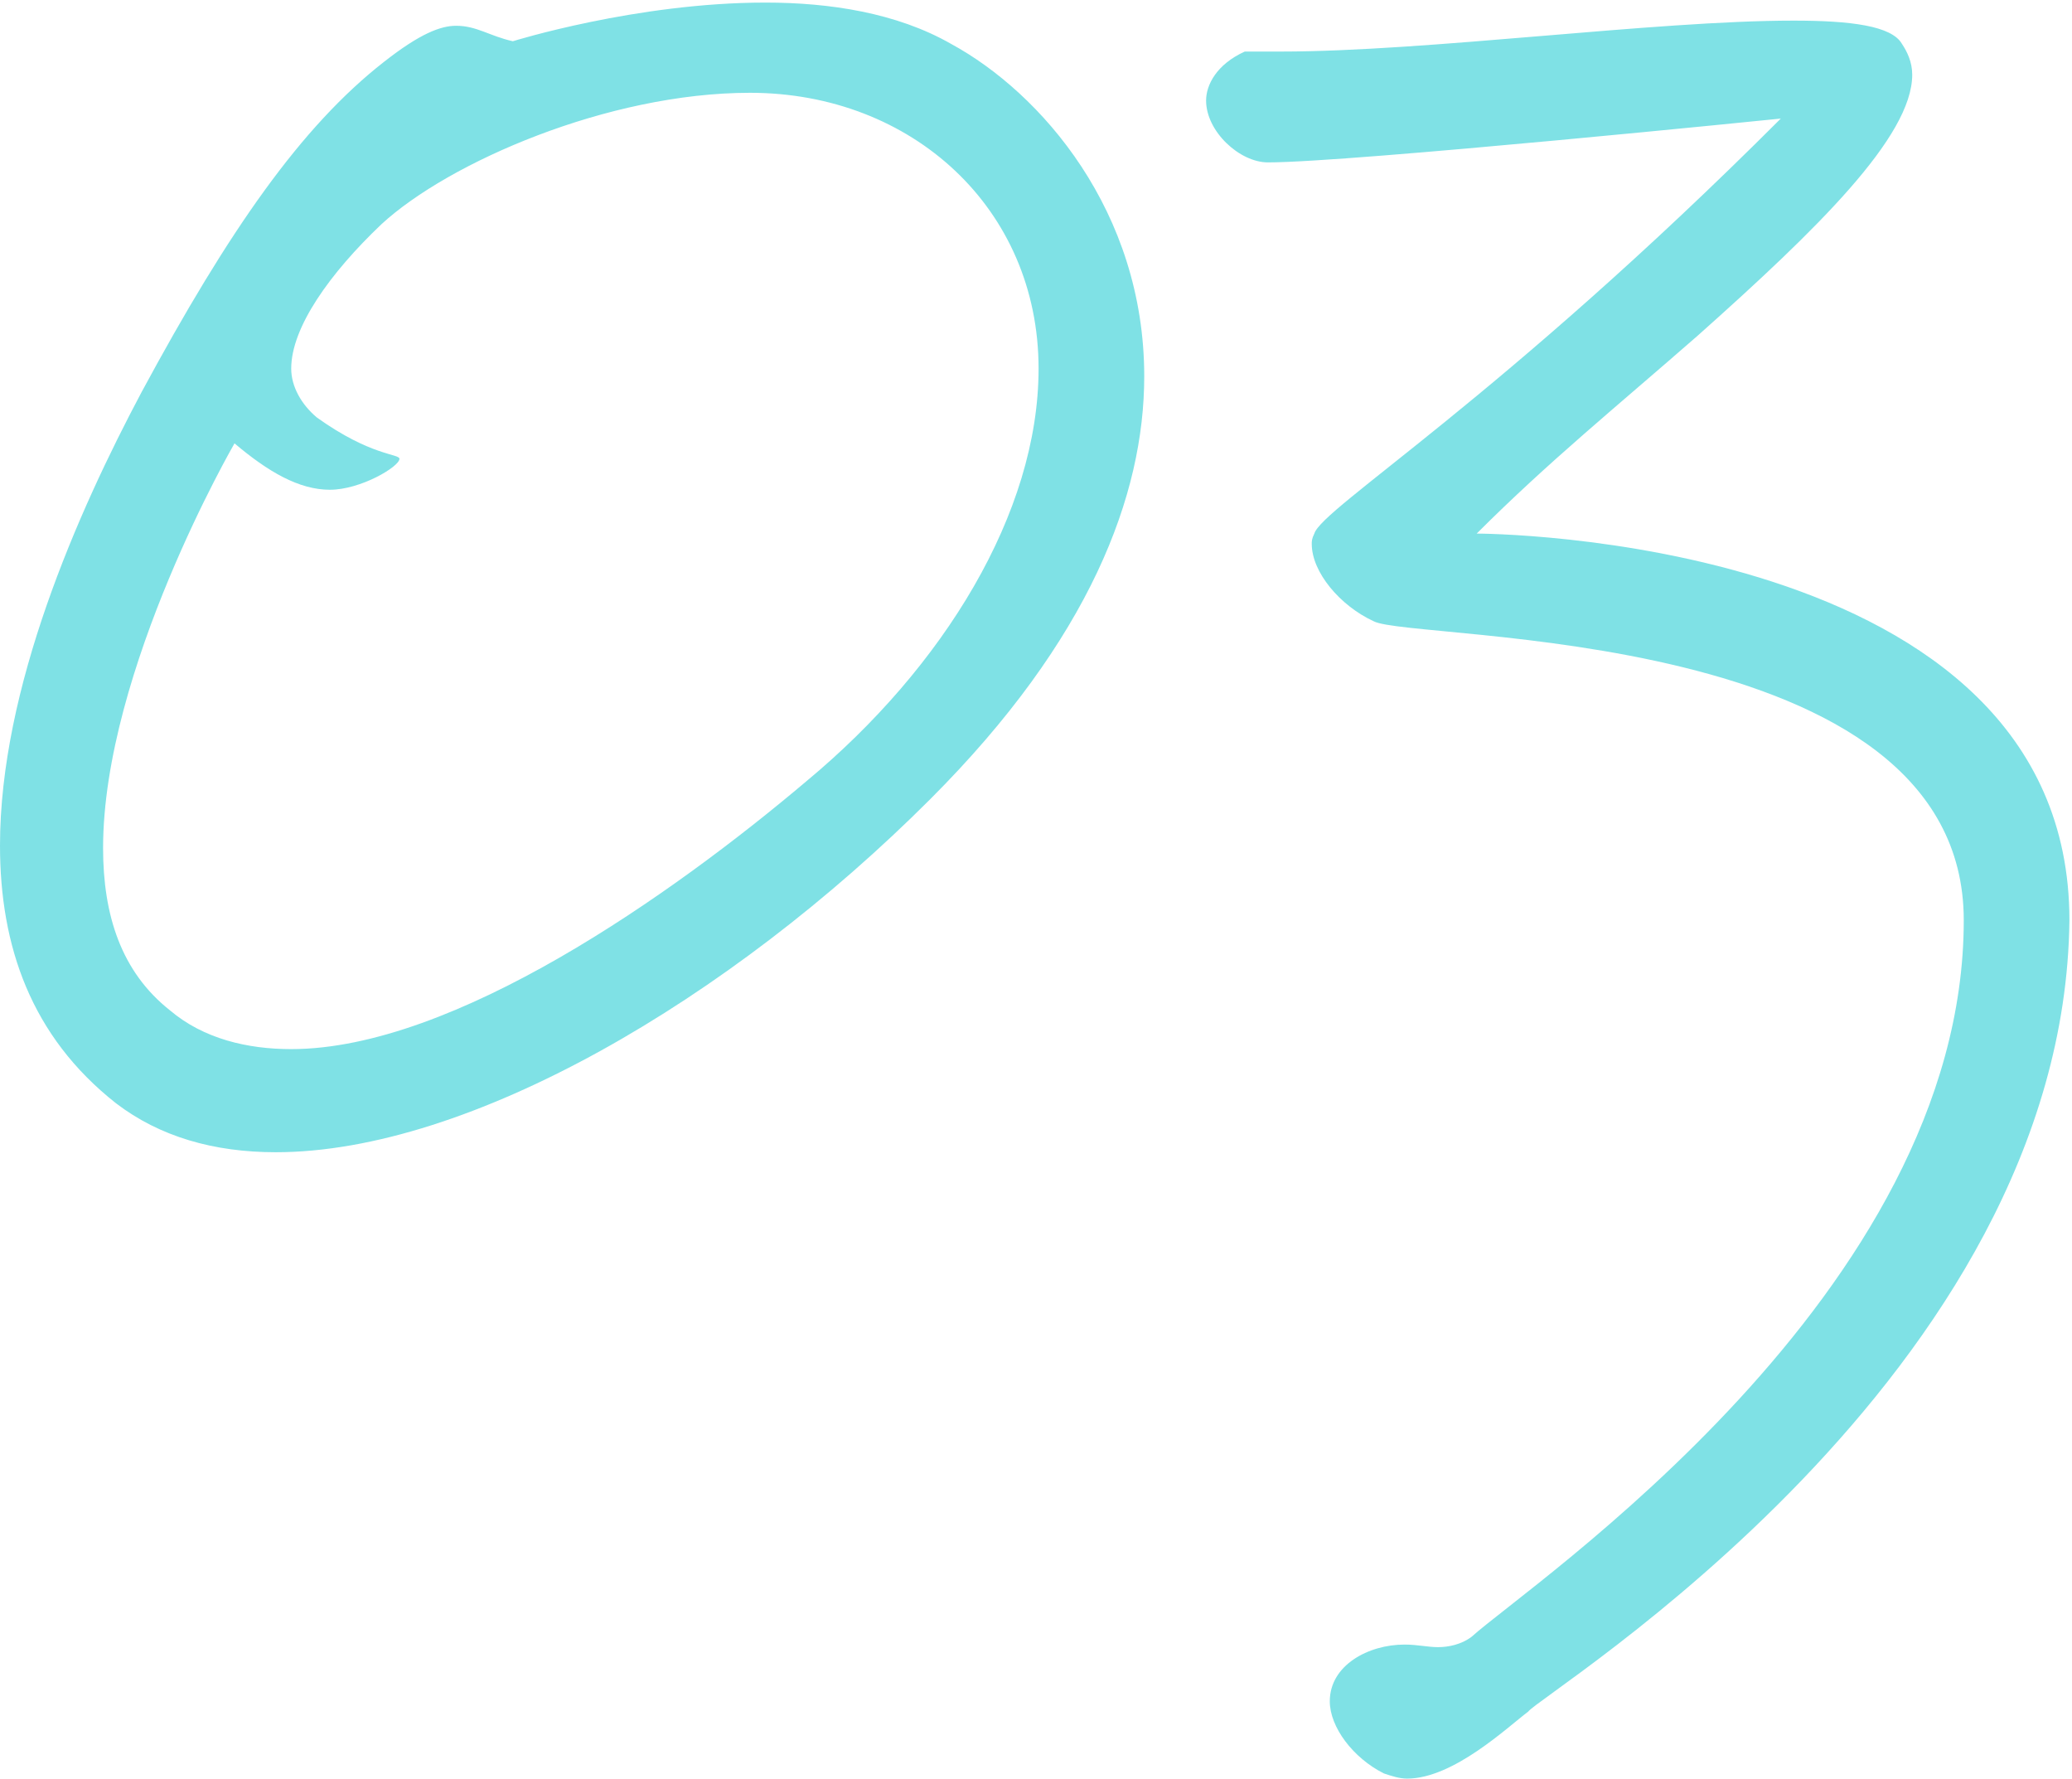 <svg xmlns="http://www.w3.org/2000/svg" viewBox="0 0 80.4 69" style="enable-background:new 0 0 80.4 69" xml:space="preserve"><g style="enable-background:new"><path d="M36.1 31c-7.8 7.8-17.9 13.7-25.4 13.7-2.4 0-4.5-.6-6.2-1.9-3.3-2.6-4.5-6.1-4.5-10 0-6.1 3-12.9 5.5-17.6 3.4-6.3 6.2-10.3 9.4-12.8C16.3 1.3 17.1 1 17.7 1c.8 0 1.3.4 2.2.6 0 0 4.8-1.5 9.8-1.5 2.5 0 5.1.4 7.2 1.6 3.5 1.9 7.5 6.5 7.5 12.9 0 4.6-2.1 10.2-8.3 16.4zm-7-27.4c-5.5 0-11.7 2.7-14.3 5.1-2 1.9-3.5 4-3.5 5.6 0 .7.4 1.4 1 1.9 2.1 1.5 3.2 1.4 3.2 1.6 0 .3-1.5 1.2-2.7 1.2s-2.4-.7-3.7-1.8c0 0-5.1 8.8-5.1 15.7 0 2.6.7 4.8 2.6 6.3 1.3 1.1 3 1.5 4.7 1.5 6.3 0 14.8-6 20-10.4 5.3-4.4 9-10.4 9-16 0-6.2-4.9-10.7-11.2-10.7zm30.2 62.8c-.8.6-2.9 2.6-4.7 2.6-.3 0-.6-.1-.9-.2-1.2-.6-2.1-1.8-2.1-2.8 0-1.4 1.5-2.2 2.9-2.2.5 0 .9.1 1.3.1s.9-.1 1.3-.4c2.2-2 19.1-13.3 19.1-27.8 0-11.5-21.4-10.8-22.9-11.6-1.3-.6-2.4-1.9-2.4-3 0-.1 0-.2.1-.4.3-1 7.2-5.2 18.1-16.1 0 0-16.7 1.7-19.9 1.7-1.1 0-2.4-1.2-2.4-2.4 0-.6.4-1.4 1.5-1.9h1.4C55.4 2 64.2.8 69.6.8c2.2 0 3.8.2 4.2.9.2.3.4.7.4 1.2 0 2.4-3.7 6-8.3 10.1-3.2 2.8-5.8 4.9-8.6 7.7 0 0 23 0 23 15-.2 17.7-20.5 30-21 30.7z" style="fill:#7fe1e5"/></g></svg>
